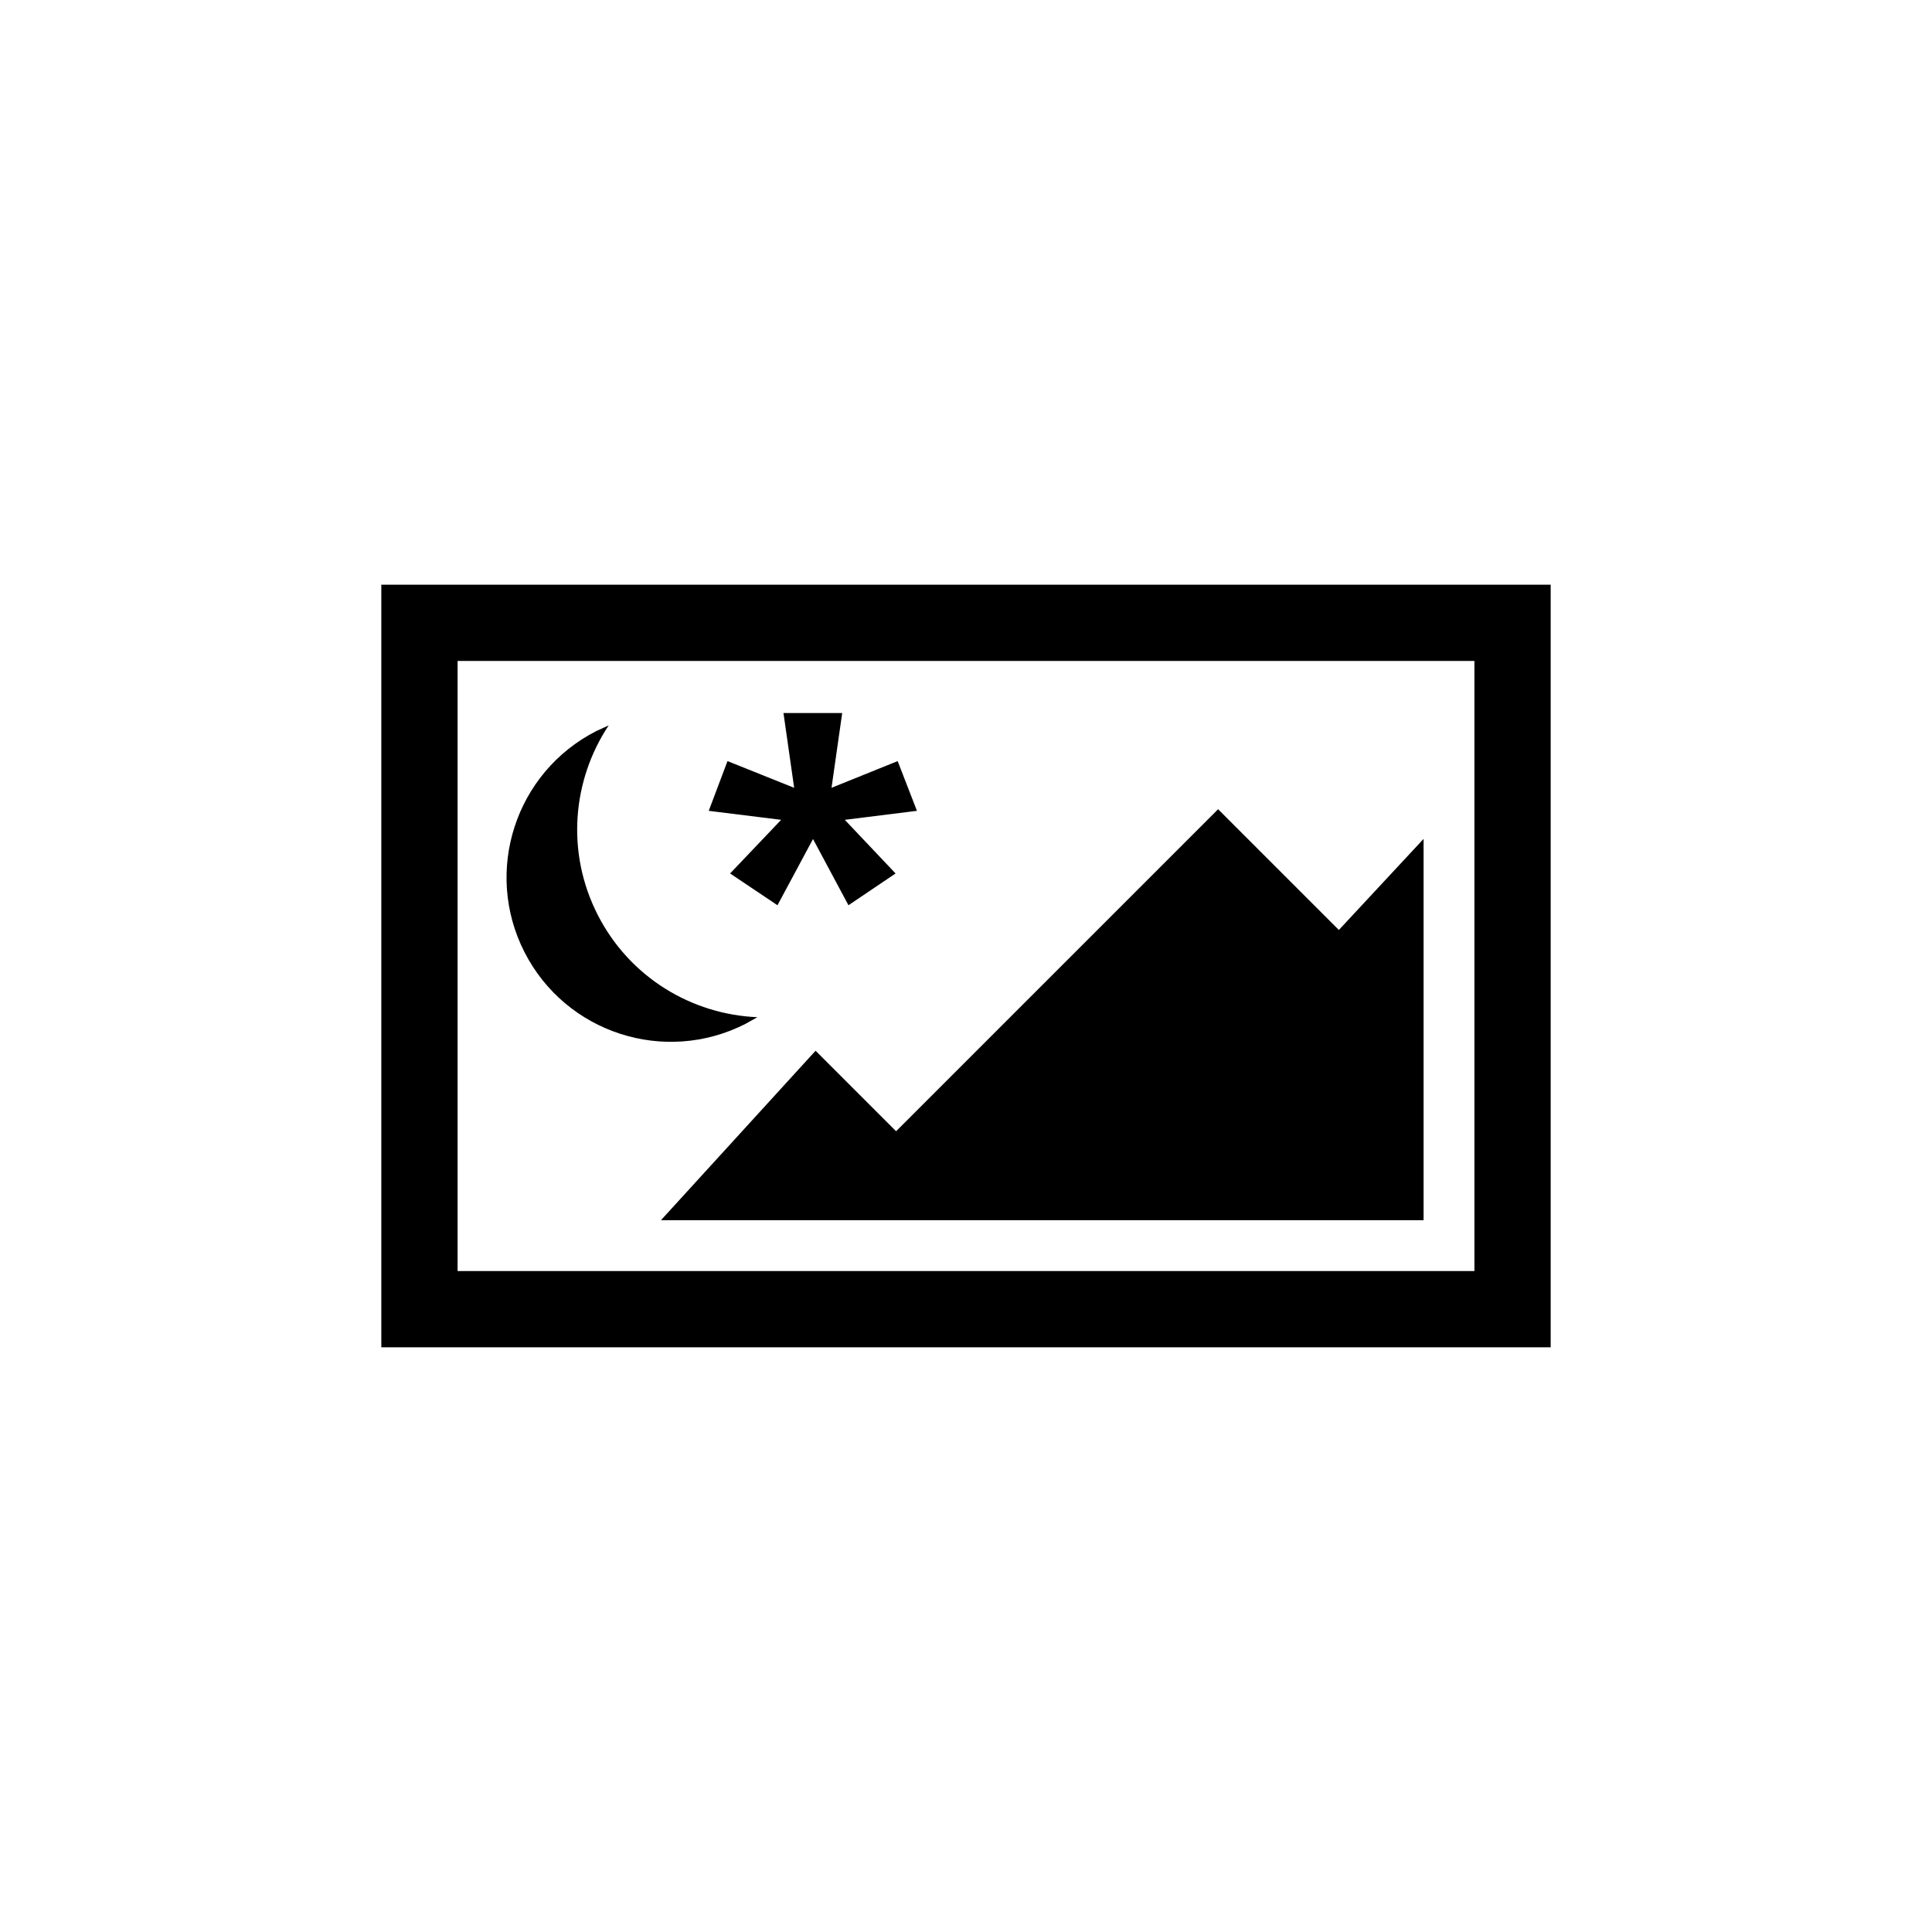 ﻿<?xml version="1.0" encoding="utf-8"?>
<!DOCTYPE svg PUBLIC "-//W3C//DTD SVG 1.1//EN" "http://www.w3.org/Graphics/SVG/1.1/DTD/svg11.dtd">
<svg xmlns="http://www.w3.org/2000/svg" xmlns:xlink="http://www.w3.org/1999/xlink" version="1.1" baseProfile="full" width="76" height="76" viewBox="0 0 76.00 76.00" enable-background="new 0 0 76.00 76.00" xml:space="preserve">
	<path fill="#000000" fill-opacity="1" stroke-width="0.2" stroke-linejoin="round" d="M 15,23L 61,23L 61,53L 15,53L 15,23 Z M 18,26L 18,50L 58,50L 58,26L 18,26 Z M 26,48L 32.083,41.333L 35.25,44.5L 47.917,31.833L 52.667,36.583L 56,33L 56,48L 26,48 Z M 36.07,31.896L 33.232,32.25L 35.23,34.36L 33.376,35.61L 31.982,33.005L 30.584,35.61L 28.72,34.36L 30.728,32.25L 27.88,31.896L 28.618,29.94L 31.24,30.99L 30.82,28.05L 33.13,28.05L 32.71,30.99L 35.312,29.94L 36.07,31.896 Z M 23.456,28.759L 23.944,28.535C 22.515,30.685 22.256,33.522 23.511,35.985C 24.766,38.449 27.214,39.907 29.793,40.014L 29.324,40.277C 26.144,41.898 22.252,40.633 20.631,37.453C 19.011,34.272 20.276,30.38 23.456,28.759 Z "/>
</svg>
